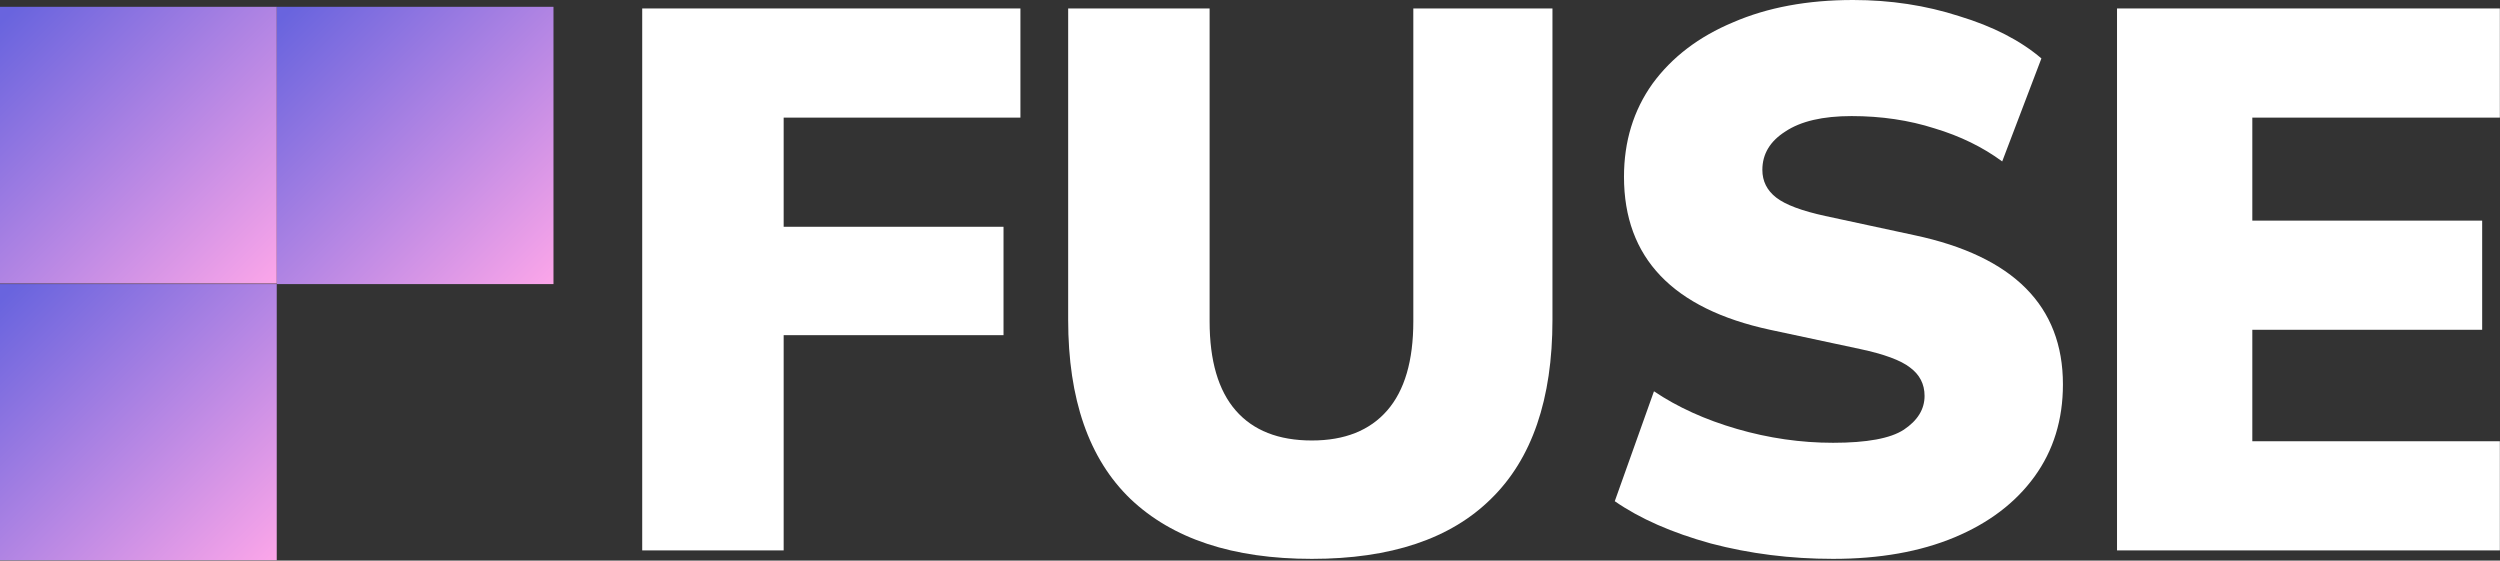 <svg width="4553" height="1021" viewBox="0 0 4553 1021" fill="none" xmlns="http://www.w3.org/2000/svg">
<rect x="0" y="0" width="4553" height="1021" fill="#333333" stroke="none"/>
<rect x="504" y="12.4" width="504" height="504.977" fill="url(#paint0_linear_3202_698)"/>
<rect y="12.4" width="504" height="504" fill="url(#paint1_linear_3202_698)"/>
<rect y="517.377" width="504" height="503.025" fill="url(#paint2_linear_3202_698)"/>
<path d="M1169.6 1002.4V15.4H1858.4V214.2H1427.2V413H1827.6V610.4H1427.2V1002.4H1169.6Z" fill="white"/>
<path d="M2389.14 1017.8C2245.41 1017.8 2135.28 981.4 2058.74 908.6C1983.14 835.8 1945.34 727.067 1945.34 582.4V15.4H2202.94V585.2C2202.94 657.067 2218.81 711.2 2250.54 747.6C2282.28 784 2328.48 802.2 2389.14 802.2C2448.88 802.2 2494.61 784 2526.34 747.6C2558.08 711.2 2573.94 657.067 2573.94 585.2V15.4H2827.34V582.4C2827.34 727.067 2790.01 835.8 2715.34 908.6C2641.61 981.4 2532.88 1017.8 2389.14 1017.8Z" fill="white"/>
<path d="M3338.41 1017.8C3260.94 1017.8 3186.74 1008.47 3115.81 989.8C3044.87 970.2 2986.54 944.533 2940.81 912.8L3012.21 712.6C3055.14 741.533 3105.54 764.4 3163.41 781.2C3221.27 798 3279.61 806.4 3338.41 806.4C3400.01 806.4 3442.94 798.467 3467.21 782.6C3492.41 765.8 3505.01 745.267 3505.01 721C3505.01 699.533 3496.14 682.267 3478.41 669.2C3461.61 656.133 3431.27 644.933 3387.41 635.6L3223.61 600.6C3046.27 562.333 2957.61 469.467 2957.61 322C2957.61 257.6 2974.87 201.133 3009.41 152.6C3044.87 104.067 3093.87 66.733 3156.41 40.6C3218.94 13.533 3291.74 0 3374.81 0C3442.94 0 3507.34 9.8 3568.01 29.4C3629.61 48.067 3679.54 73.733 3717.81 106.4L3646.41 294C3610.94 267.867 3569.87 247.8 3523.21 233.8C3476.54 218.867 3426.14 211.4 3372.01 211.4C3319.74 211.4 3279.61 220.733 3251.61 239.4C3223.61 257.133 3209.61 280.467 3209.61 309.4C3209.61 329.933 3218.01 346.733 3234.81 359.8C3251.61 372.867 3281.47 384.067 3324.41 393.4L3486.81 428.4C3666.94 466.667 3757.01 557.2 3757.01 700C3757.01 764.4 3739.74 820.4 3705.21 868C3670.67 915.6 3622.14 952.467 3559.61 978.6C3497.07 1004.73 3423.34 1017.8 3338.41 1017.8Z" fill="white"/>
<path d="M3855.52 1002.4V15.4H4552.72V214.2H4101.92V401.8H4520.52V600.6H4101.92V803.6H4552.72V1002.4H3855.52Z" fill="white"/>
<defs>
<linearGradient id="paint0_linear_3202_698" x1="273.781" y1="272.163" x2="764.208" y2="761.641" gradientUnits="userSpaceOnUse">
<stop stop-color="#6964DE"/>
<stop offset="1" stop-color="#FCA6E9"/>
</linearGradient>
<linearGradient id="paint1_linear_3202_698" x1="-230.219" y1="271.66" x2="259.26" y2="761.14" gradientUnits="userSpaceOnUse">
<stop stop-color="#6964DE"/>
<stop offset="1" stop-color="#FCA6E9"/>
</linearGradient>
<linearGradient id="paint2_linear_3202_698" x1="-230.219" y1="776.136" x2="258.313" y2="1265.61" gradientUnits="userSpaceOnUse">
<stop stop-color="#6964DE"/>
<stop offset="1" stop-color="#FCA6E9"/>
</linearGradient>
</defs>
</svg>

